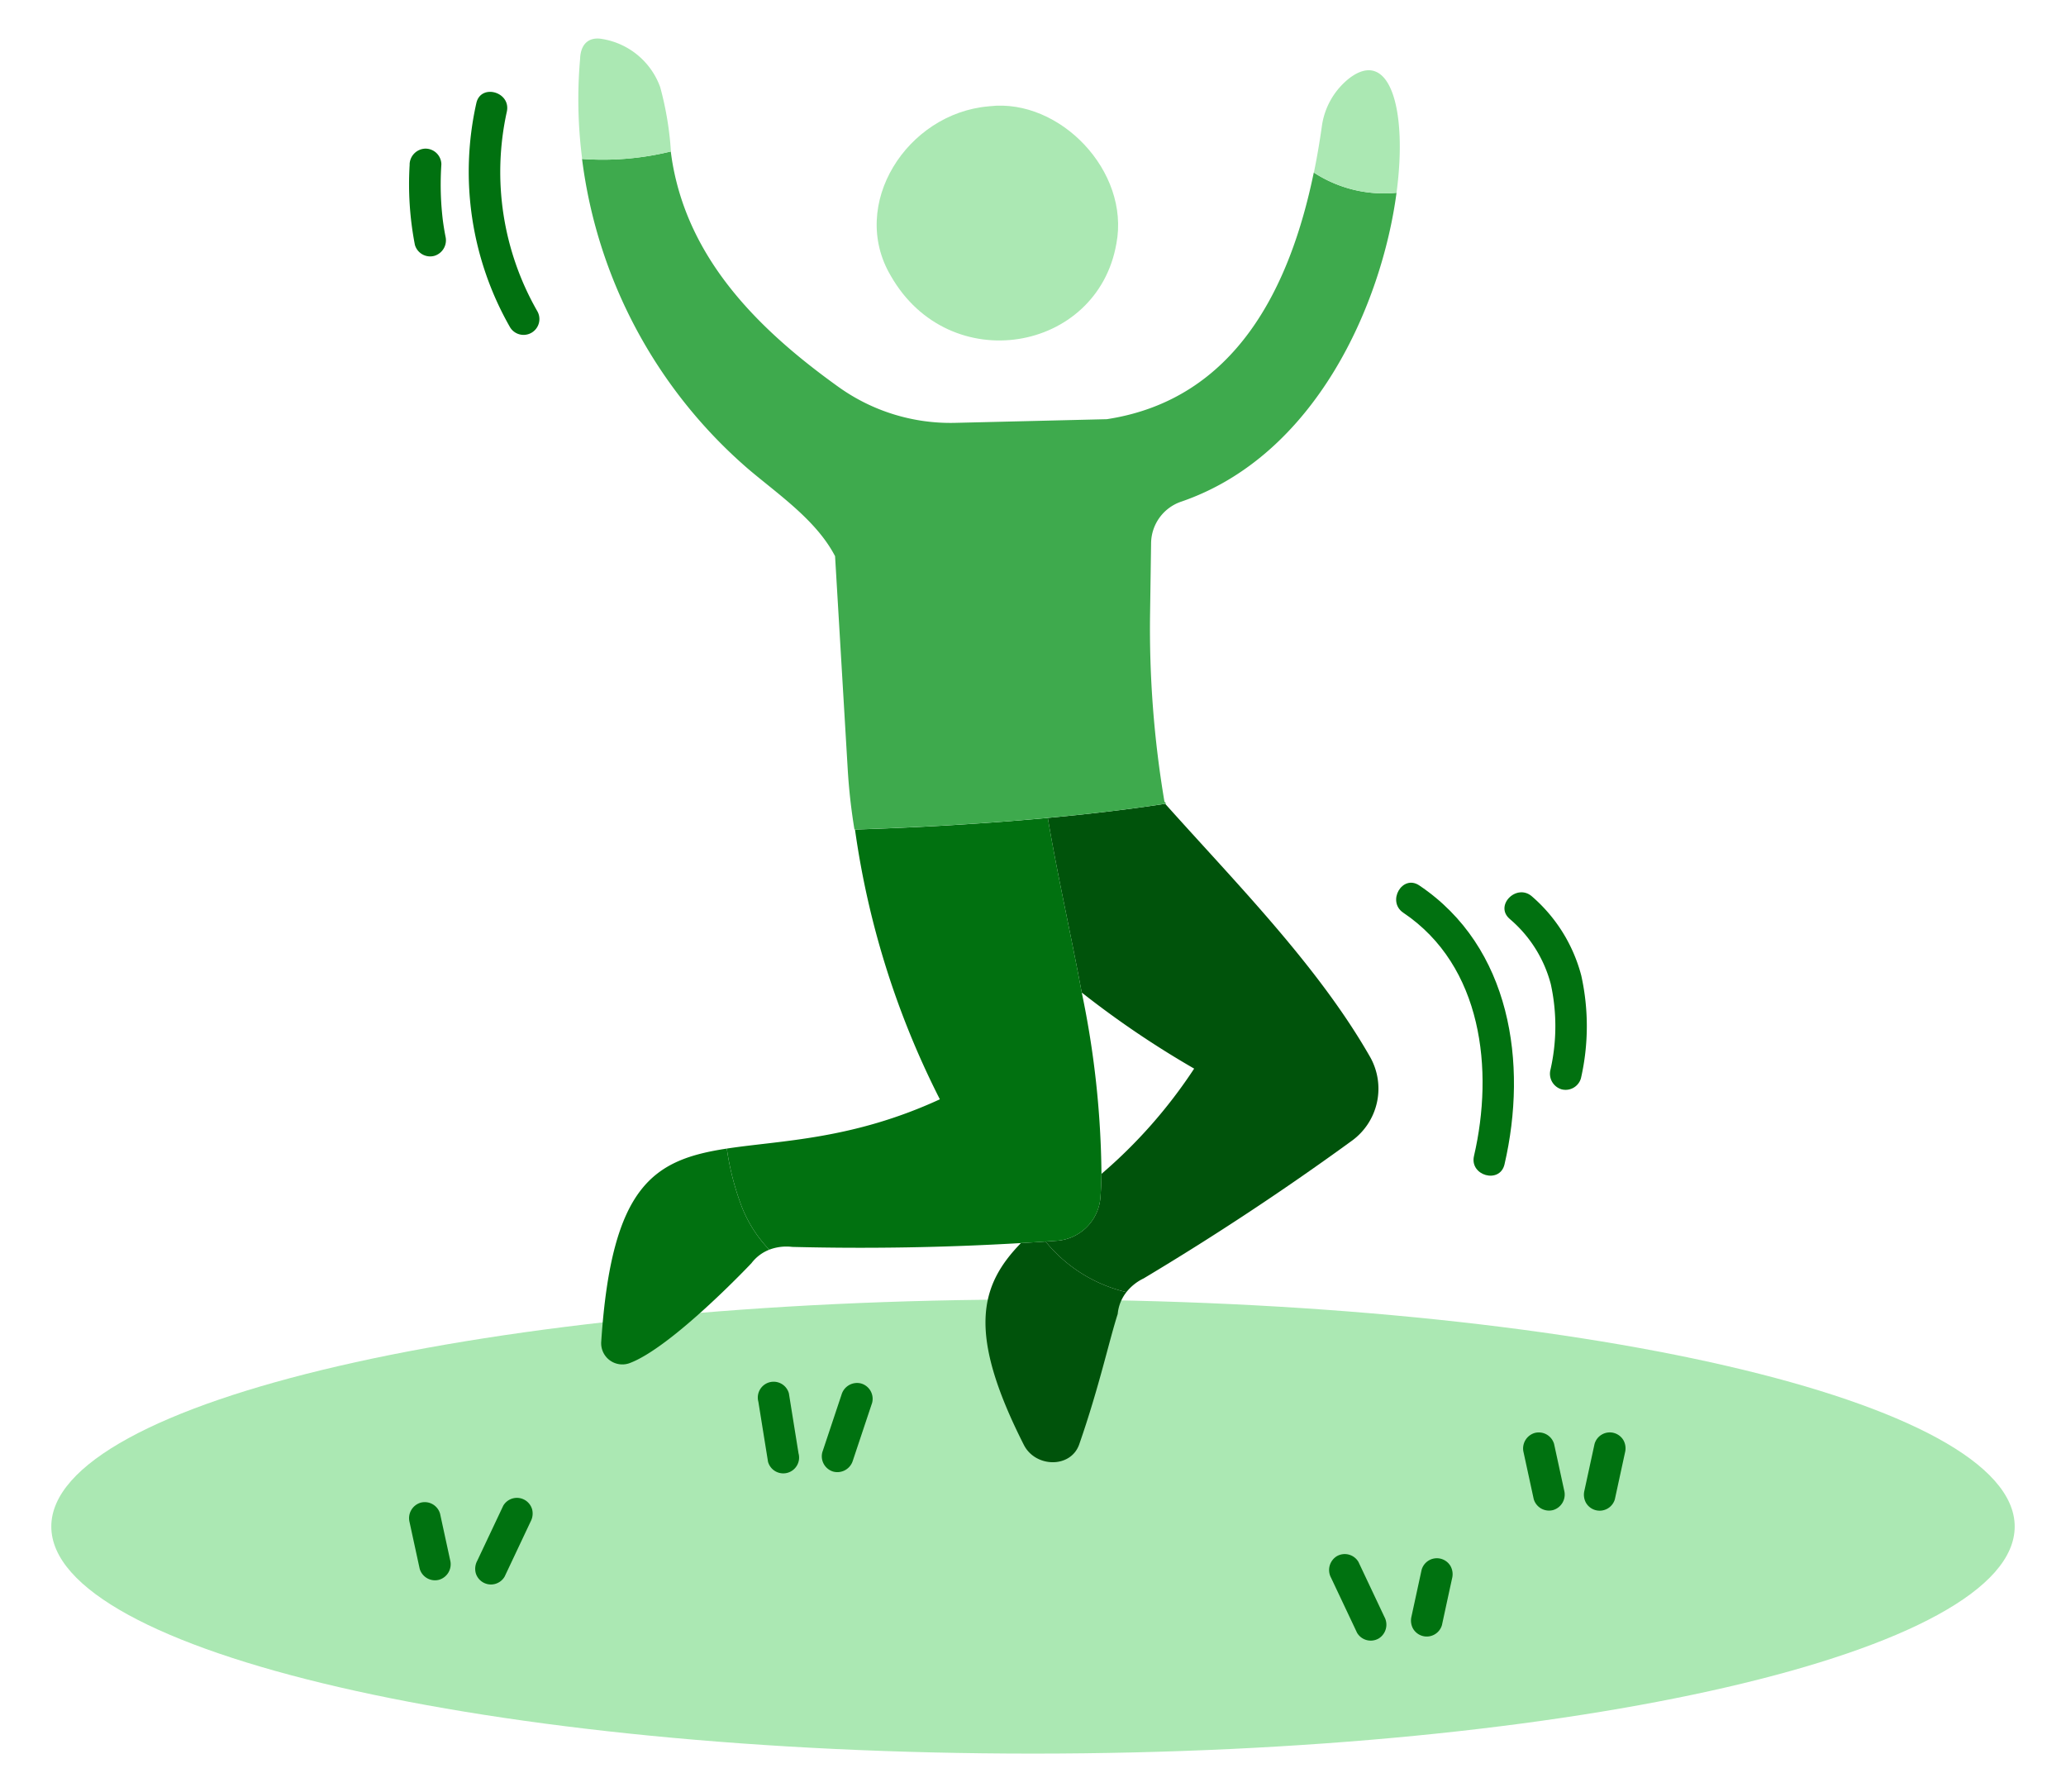 <svg xmlns="http://www.w3.org/2000/svg" xmlns:xlink="http://www.w3.org/1999/xlink" width="161.088" height="139.705" viewBox="0 0 161.088 139.705">
  <defs>
    <clipPath id="clip-path">
      <rect id="Rectangle_164" data-name="Rectangle 164" width="161.088" height="139.705" transform="translate(-4 -3)" fill="none"/>
    </clipPath>
  </defs>
  <g id="Group_2145" data-name="Group 2145" transform="translate(4 3)">
    <g id="Group_2144" data-name="Group 2144" clip-path="url(#clip-path)">
      <path id="Path_235" data-name="Path 235" d="M153.088,137.248c0,9.777-34.27,17.7-76.544,17.7S0,147.025,0,137.248s34.27-17.7,76.544-17.7,76.544,7.926,76.544,17.7" transform="translate(0 -21.246)" fill="#abe8b3"/>
      <path id="Path_236" data-name="Path 236" d="M99.571,118a3.216,3.216,0,0,0-.678,1.7c-.682,2.125-1.447,5.7-3,10.161-.658,1.884-3.416,1.825-4.319.044-4.416-8.717-3.469-12.4-.225-15.733.642-.035,1.285-.074,1.923-.118a11.521,11.521,0,0,0,6.3,3.944" transform="translate(-15.744 -20.27)" fill="#00530b"/>
      <path id="Path_237" data-name="Path 237" d="M118.167,98.819q-7.877,5.732-16.238,10.733a3.825,3.825,0,0,0-1.345,1.07,11.52,11.52,0,0,1-6.3-3.944l.854-.059a3.674,3.674,0,0,0,3.421-3.393c.044-.6.068-1.2.078-1.819a38.891,38.891,0,0,0,7.229-8.209A73.664,73.664,0,0,1,97.1,87.267c-.873-4.694-1.938-9.362-2.645-13.613,4.24-.394,7.308-.813,9.153-1.1,5.54,6.2,11.93,12.647,15.978,19.736a5.021,5.021,0,0,1-1.423,6.533" transform="translate(-16.757 -12.894)" fill="#00530b"/>
      <path id="Path_238" data-name="Path 238" d="M96.956,17.12c-1.477,8.495-13.029,10.5-17.588,2.515-3.3-5.562,1.261-12.666,7.617-13.213l.093-.01c5.472-.617,10.949,5.069,9.879,10.709" transform="translate(-13.91 -1.131)" fill="#abe8b3"/>
      <path id="Path_239" data-name="Path 239" d="M128.082,82.379c6.17,4.146,7.068,12.254,5.511,18.959-.359,1.544,2.019,2.2,2.379.655,1.825-7.861.5-16.945-6.645-21.744-1.321-.888-2.557,1.248-1.245,2.13" transform="translate(-22.664 -14.225)" fill="#017110"/>
      <path id="Path_240" data-name="Path 240" d="M138.194,83.015a9.982,9.982,0,0,1,3.211,5.087,15.308,15.308,0,0,1-.027,6.685,1.266,1.266,0,0,0,.862,1.517,1.245,1.245,0,0,0,1.517-.861,18.225,18.225,0,0,0,.027-8,12.257,12.257,0,0,0-3.846-6.175c-1.19-1.042-2.941.7-1.744,1.744" transform="translate(-24.489 -14.387)" fill="#017110"/>
      <path id="Path_241" data-name="Path 241" d="M40.178,5.94A24.435,24.435,0,0,0,42.813,23.42a1.234,1.234,0,0,0,2.13-1.245A21.83,21.83,0,0,1,42.557,6.6c.335-1.548-2.043-2.209-2.379-.656" transform="translate(-7.038 -0.898)" fill="#017110"/>
      <path id="Path_242" data-name="Path 242" d="M33.971,11.676a24.824,24.824,0,0,0,.407,6.265A1.24,1.24,0,0,0,35.9,18.8a1.266,1.266,0,0,0,.862-1.517c-.047-.244-.09-.488-.129-.734-.021-.132-.04-.264-.06-.4.032.223-.007-.057-.016-.127q-.085-.712-.128-1.427a23.588,23.588,0,0,1,.014-2.923A1.24,1.24,0,0,0,35.2,10.443a1.262,1.262,0,0,0-1.233,1.233" transform="translate(-6.029 -1.856)" fill="#017110"/>
      <path id="Path_243" data-name="Path 243" d="M65.249,113.124a3.213,3.213,0,0,0-1.389,1.05s-6.247,6.622-9.55,7.81a1.65,1.65,0,0,1-2.164-1.7c.81-12.208,4.1-14.174,9.791-15.043a21.09,21.09,0,0,0,1.168,4.537,10.2,10.2,0,0,0,2.144,3.347" transform="translate(-9.267 -18.704)" fill="#017110"/>
      <path id="Path_244" data-name="Path 244" d="M93.267,101.647c-.01.616-.035,1.223-.078,1.82a3.674,3.674,0,0,1-3.421,3.392l-.854.059c-.637.044-1.28.084-1.923.118q-8.9.524-17.834.3a3.749,3.749,0,0,0-1.791.217,10.183,10.183,0,0,1-2.144-3.347,21.1,21.1,0,0,1-1.168-4.536c4.221-.646,9.766-.686,16.612-3.841A66.668,66.668,0,0,1,74.049,74.8q5.035-.163,9.123-.444c2.174-.138,4.147-.3,5.913-.463.707,4.25,1.772,8.918,2.645,13.613a71.791,71.791,0,0,1,1.536,14.14" transform="translate(-11.384 -13.133)" fill="#017110"/>
      <path id="Path_245" data-name="Path 245" d="M113.835,13.933c-1.148,8.623-6.271,20.5-16.837,24.094a3.458,3.458,0,0,0-2.3,3.235l-.079,5.448a80.957,80.957,0,0,0,1.119,14.678c.044.054.093.109.137.163a.383.383,0,0,1-.079.01c-1.845.291-4.912.71-9.152,1.1-1.767.163-3.74.326-5.913.464q-4.086.274-9.123.444h-.039a45.363,45.363,0,0,1-.525-4.689l-.987-16.62c-1.443-2.771-4.348-4.753-6.728-6.76a38.25,38.25,0,0,1-13-24.208,22.236,22.236,0,0,0,6.919-.581c.039.315.084.626.138.937,1.349,7.692,6.89,13.09,12.98,17.449a14.99,14.99,0,0,0,9.089,2.77l11.792-.285c10.065-1.538,14.3-10.315,16.136-19.229a10.013,10.013,0,0,0,6.443,1.578" transform="translate(-8.946 -1.904)" fill="#3eaa4d"/>
      <path id="Path_246" data-name="Path 246" d="M57.193,8.81a22.261,22.261,0,0,1-6.919.581,36.094,36.094,0,0,1-.162-7.8c.03-.971.5-1.673,1.541-1.579a5.8,5.8,0,0,1,4.706,3.787,25.167,25.167,0,0,1,.835,5.015" transform="translate(-8.881 0)" fill="#abe8b3"/>
      <path id="Path_247" data-name="Path 247" d="M126.166,12.564a10.013,10.013,0,0,1-6.443-1.578c.245-1.183.446-2.371.613-3.545a5.769,5.769,0,0,1,2.149-3.806c3.116-2.371,4.564,2.327,3.681,8.929" transform="translate(-21.278 -0.535)" fill="#abe8b3"/>
      <path id="Path_248" data-name="Path 248" d="M42.488,144.5l2.023-4.284a1.328,1.328,0,0,0,.125-.951,1.234,1.234,0,0,0-2.255-.294l-2.023,4.284a1.327,1.327,0,0,0-.125.951,1.234,1.234,0,0,0,2.255.294" transform="translate(-7.143 -24.593)" fill="#007210"/>
      <path id="Path_249" data-name="Path 249" d="M37.131,143.293l-.788-3.63a1.242,1.242,0,0,0-1.517-.861,1.261,1.261,0,0,0-.862,1.517q.393,1.814.788,3.63a1.243,1.243,0,0,0,1.517.861,1.261,1.261,0,0,0,.862-1.517" transform="translate(-6.03 -24.66)" fill="#007210"/>
      <path id="Path_250" data-name="Path 250" d="M70.173,132.928l-.752-4.678a1.233,1.233,0,0,0-.567-.737,1.234,1.234,0,0,0-1.812,1.393l.752,4.678a1.239,1.239,0,0,0,.567.737,1.234,1.234,0,0,0,1.812-1.393" transform="translate(-11.911 -22.632)" fill="#007210"/>
      <path id="Path_251" data-name="Path 251" d="M75.481,133.514l1.5-4.495a1.243,1.243,0,0,0-.862-1.517,1.262,1.262,0,0,0-1.517.861l-1.5,4.495a1.244,1.244,0,0,0,.862,1.518,1.262,1.262,0,0,0,1.517-.862" transform="translate(-12.983 -22.654)" fill="#007210"/>
      <path id="Path_252" data-name="Path 252" d="M125.476,148.577l-2.023-4.284a1.239,1.239,0,0,0-1.688-.442,1.267,1.267,0,0,0-.442,1.687l2.024,4.284a1.238,1.238,0,0,0,1.687.442,1.267,1.267,0,0,0,.442-1.687" transform="translate(-21.535 -25.536)" fill="#007210"/>
      <path id="Path_253" data-name="Path 253" d="M131.348,149.273q.393-1.816.788-3.63a1.306,1.306,0,0,0-.124-.951,1.234,1.234,0,0,0-2.255.3l-.788,3.63a1.309,1.309,0,0,0,.124.951,1.234,1.234,0,0,0,2.255-.294" transform="translate(-22.914 -25.609)" fill="#007210"/>
      <path id="Path_254" data-name="Path 254" d="M147.745,137.343l.788-3.63a1.306,1.306,0,0,0-.124-.951,1.234,1.234,0,0,0-2.255.3l-.788,3.63a1.309,1.309,0,0,0,.124.951,1.234,1.234,0,0,0,2.255-.294" transform="translate(-25.828 -23.489)" fill="#007210"/>
      <path id="Path_255" data-name="Path 255" d="M142.767,136.684l-.788-3.63a1.242,1.242,0,0,0-1.517-.861,1.261,1.261,0,0,0-.862,1.517l.788,3.63a1.243,1.243,0,0,0,1.517.861,1.261,1.261,0,0,0,.862-1.517" transform="translate(-24.804 -23.485)" fill="#007210"/>
    </g>
  </g>
</svg>
